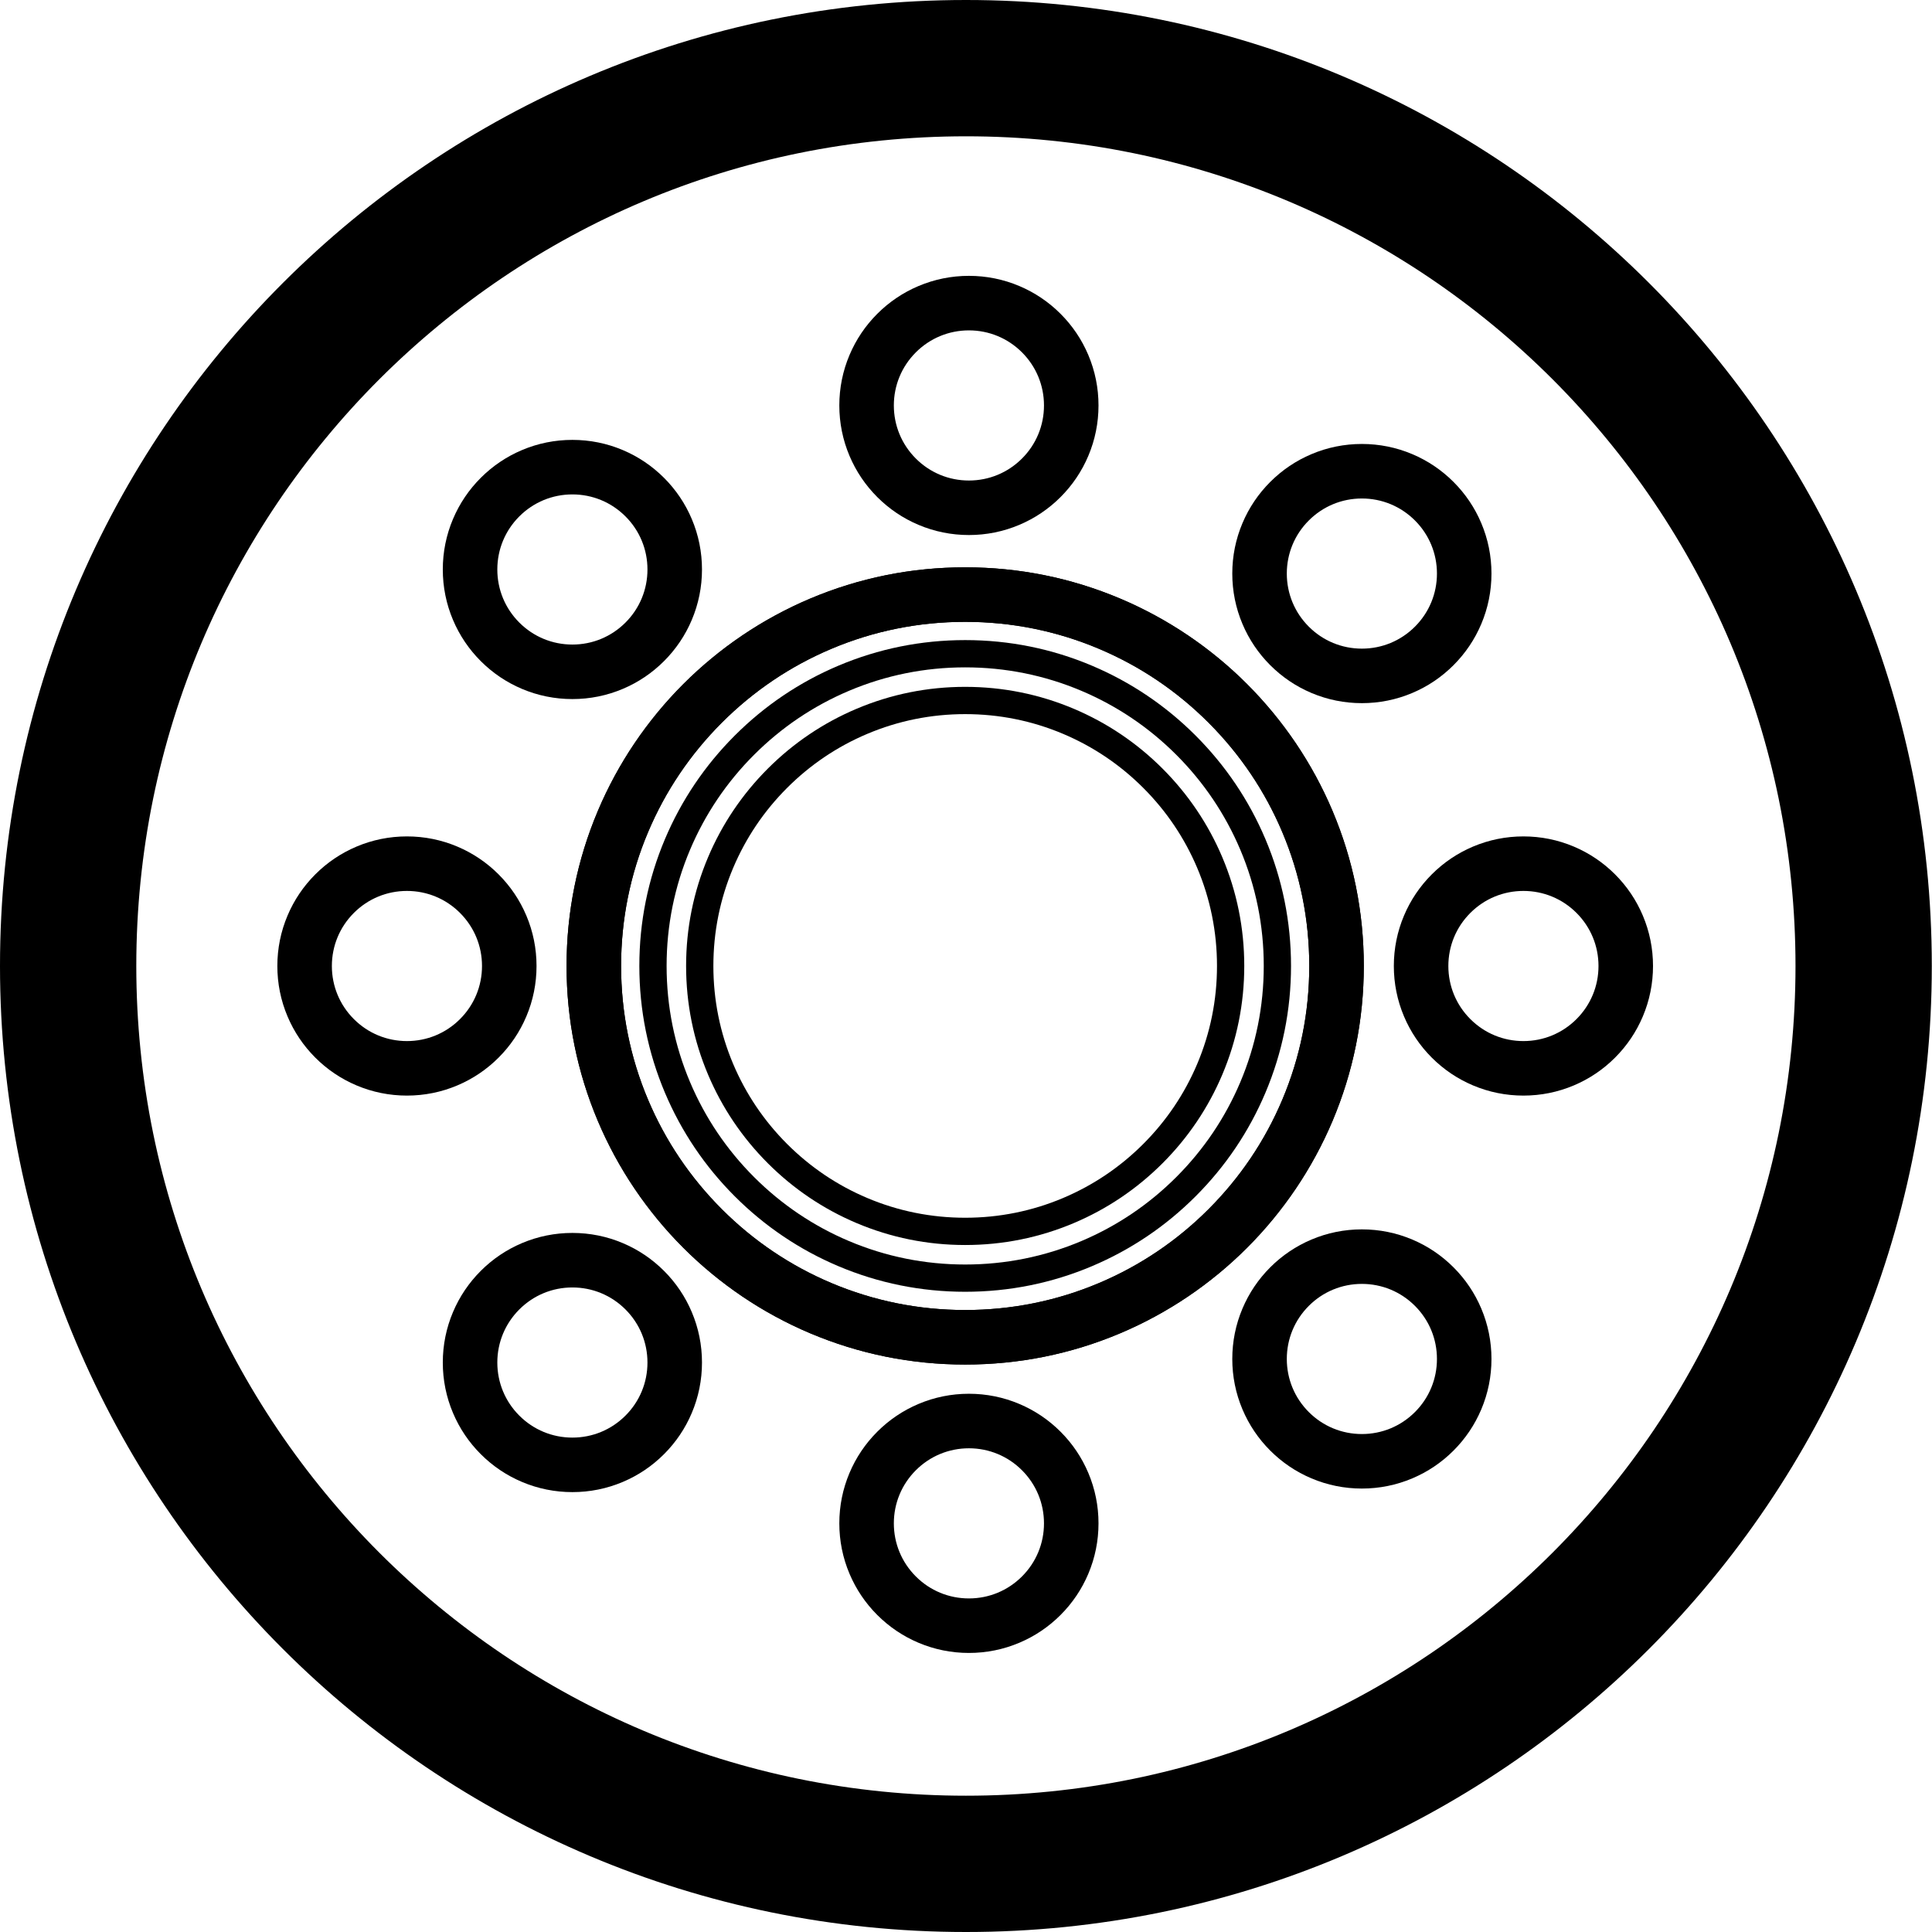 <?xml version="1.0" encoding="UTF-8"?>
<svg id="icon" xmlns="http://www.w3.org/2000/svg" viewBox="0 0 5669.29 5669.29">
  <defs>
    <style>
      .cls-1 {
        stroke-width: 0px;
      }
    </style>
  </defs>
  <path class="cls-1" d="m2834.55,399.96c165.46,0,330.69,16.64,491.1,49.47,156.12,31.95,309.68,79.61,456.42,141.68,144.15,60.98,283.21,136.47,413.32,224.38,128.97,87.14,250.26,187.24,360.51,297.5,110.24,110.26,210.31,231.57,297.44,360.57,87.89,130.12,163.36,269.21,224.32,413.38,62.05,146.74,109.7,300.31,141.64,456.45,32.81,160.41,49.45,325.63,49.45,491.08s-16.64,330.71-49.45,491.14c-31.94,156.15-79.6,309.74-141.65,456.51-60.96,144.19-136.44,283.3-224.33,413.45-87.13,129.02-187.21,250.35-297.45,360.63-110.24,110.28-231.54,210.39-360.51,297.55-130.11,87.93-269.17,163.43-413.32,224.42-146.73,62.08-300.29,109.75-456.41,141.71-160.41,32.83-325.63,49.48-491.09,49.48s-330.67-16.65-491.08-49.48c-156.13-31.95-309.7-79.63-456.45-141.71-144.17-60.99-283.26-136.5-413.39-224.43-129-87.17-250.32-187.28-360.59-297.57-110.27-110.29-210.37-231.62-297.53-360.64-87.92-130.15-163.41-269.26-224.4-413.44-62.07-146.77-109.74-300.35-141.69-456.5-32.82-160.42-49.47-325.66-49.47-491.11s16.64-330.65,49.47-491.05c31.95-156.12,79.62-309.69,141.68-456.43,60.98-144.17,136.47-283.25,224.39-413.38,87.15-129,187.25-250.31,297.52-360.58,110.27-110.27,231.59-210.36,360.59-297.51,130.13-87.91,269.22-163.41,413.39-224.39,146.75-62.07,300.33-109.74,456.46-141.69,160.41-32.82,325.64-49.47,491.09-49.47M2834.55,0C1269.03,0,0,1269.03,0,2834.45s1269.03,2834.84,2834.55,2834.84,2834.16-1269.32,2834.16-2834.84S4400.16,0,2834.55,0h0Z"/>
  <path class="cls-1" d="m2832.24,4004.16c-157.87,0-311.07-30.94-455.33-91.95-69.33-29.32-136.19-65.61-198.72-107.86-61.92-41.83-120.15-89.87-173.06-142.78s-100.95-111.14-142.78-173.06c-42.25-62.54-78.54-129.4-107.86-198.72-61.02-144.26-91.95-297.45-91.95-455.33s30.94-311.07,91.95-455.33c29.32-69.33,65.61-136.19,107.86-198.72,41.83-61.92,89.87-120.15,142.78-173.06,52.91-52.91,111.14-100.95,173.06-142.78,62.54-42.25,129.4-78.54,198.72-107.86,144.26-61.02,297.45-91.95,455.33-91.95s311.07,30.94,455.33,91.95c69.33,29.32,136.19,65.61,198.72,107.86,61.92,41.83,120.15,89.87,173.06,142.78,52.91,52.91,100.95,111.14,142.78,173.06,42.25,62.54,78.54,129.4,107.86,198.72,61.02,144.26,91.95,297.45,91.95,455.33s-30.94,311.07-91.95,455.33c-29.32,69.33-65.61,136.19-107.86,198.72-41.83,61.92-89.87,120.15-142.78,173.06-52.91,52.91-111.14,100.95-173.06,142.78-62.54,42.25-129.4,78.54-198.72,107.86-144.26,61.02-297.45,91.95-455.33,91.95Zm0-2179.41c-136.35,0-268.57,26.69-393,79.31-120.23,50.85-228.22,123.67-320.97,216.42-92.76,92.76-165.57,200.75-216.42,320.97-52.63,124.43-79.31,256.65-79.31,393s26.69,268.57,79.31,393c50.85,120.23,123.67,228.22,216.42,320.97,92.76,92.76,200.75,165.57,320.97,216.42,124.43,52.63,256.65,79.31,393,79.31s268.57-26.69,393-79.31c120.23-50.85,228.22-123.67,320.97-216.42,92.75-92.76,165.57-200.75,216.42-320.97,52.63-124.43,79.32-256.65,79.32-393s-26.69-268.57-79.32-393c-50.85-120.23-123.67-228.22-216.42-320.97-92.76-92.76-200.75-165.57-320.97-216.42-124.43-52.63-256.65-79.31-393-79.31Z"/>
  <path class="cls-1" d="m2843.19,4850.42c-51.3,0-101.11-10.07-148.04-29.92-45.29-19.16-85.95-46.57-120.85-81.46-34.9-34.9-62.31-75.56-81.46-120.85-19.85-46.93-29.92-96.74-29.92-148.04s10.07-101.11,29.92-148.04c19.16-45.29,46.56-85.95,81.46-120.85s75.56-62.31,120.85-81.46c46.93-19.85,96.74-29.92,148.04-29.92s101.11,10.07,148.04,29.92c45.29,19.16,85.95,46.56,120.85,81.46,34.9,34.9,62.31,75.56,81.46,120.85,19.85,46.93,29.92,96.74,29.92,148.04s-10.07,101.11-29.92,148.04c-19.16,45.29-46.56,85.95-81.46,120.85-34.9,34.9-75.56,62.31-120.85,81.46-46.93,19.85-96.74,29.92-148.04,29.92Zm0-600.55c-58.84,0-114.15,22.91-155.76,64.52-41.6,41.6-64.52,96.92-64.52,155.76s22.91,114.15,64.52,155.76c41.6,41.6,96.92,64.52,155.76,64.52s114.15-22.91,155.76-64.52c41.6-41.6,64.52-96.92,64.52-155.76s-22.91-114.15-64.52-155.76c-41.6-41.6-96.92-64.52-155.76-64.52Z"/>
  <path class="cls-1" d="m2843.19,1570.01c-51.3,0-101.11-10.07-148.04-29.92-45.29-19.16-85.95-46.57-120.85-81.46-34.9-34.9-62.31-75.56-81.46-120.85-19.85-46.93-29.92-96.74-29.92-148.04s10.07-101.11,29.92-148.04c19.16-45.29,46.56-85.95,81.46-120.85,34.9-34.9,75.56-62.31,120.85-81.46,46.93-19.85,96.74-29.92,148.04-29.92s101.11,10.07,148.04,29.92c45.29,19.16,85.95,46.56,120.85,81.46,34.9,34.9,62.31,75.56,81.46,120.85,19.85,46.93,29.92,96.74,29.92,148.04s-10.07,101.11-29.92,148.04c-19.16,45.29-46.56,85.95-81.46,120.85-34.9,34.9-75.56,62.31-120.85,81.46-46.93,19.85-96.74,29.92-148.04,29.92Zm0-600.55c-58.84,0-114.15,22.91-155.76,64.52-41.6,41.6-64.52,96.92-64.52,155.76s22.91,114.15,64.52,155.76c41.6,41.6,96.92,64.52,155.76,64.52s114.15-22.91,155.76-64.52c41.6-41.6,64.52-96.92,64.52-155.76s-22.91-114.15-64.52-155.76c-41.6-41.6-96.92-64.52-155.76-64.52Z"/>
  <path class="cls-1" d="m1194.12,3214.92c-51.3,0-101.11-10.07-148.04-29.92-45.29-19.16-85.95-46.56-120.85-81.46s-62.31-75.56-81.46-120.85c-19.85-46.93-29.92-96.74-29.92-148.04s10.07-101.11,29.92-148.04c19.16-45.29,46.57-85.95,81.46-120.85,34.9-34.9,75.56-62.31,120.85-81.46,46.93-19.85,96.74-29.92,148.04-29.92s101.11,10.07,148.04,29.92c45.29,19.16,85.95,46.56,120.85,81.46,34.9,34.9,62.31,75.56,81.46,120.85,19.85,46.93,29.92,96.74,29.92,148.04s-10.07,101.11-29.92,148.04c-19.16,45.29-46.56,85.95-81.46,120.85s-75.56,62.31-120.85,81.46c-46.93,19.85-96.74,29.92-148.04,29.92Zm0-600.55c-58.84,0-114.15,22.91-155.76,64.52-41.6,41.6-64.52,96.92-64.52,155.76s22.91,114.15,64.52,155.76c41.6,41.6,96.92,64.52,155.76,64.52s114.15-22.91,155.76-64.52c41.6-41.6,64.52-96.92,64.52-155.76s-22.91-114.15-64.52-155.76c-41.6-41.6-96.92-64.52-155.76-64.52Z"/>
  <path class="cls-1" d="m1679.63,4378.48c-51.3,0-101.11-10.07-148.04-29.92-45.29-19.16-85.95-46.56-120.85-81.46s-62.31-75.56-81.46-120.85c-19.85-46.93-29.92-96.74-29.92-148.04s10.07-101.11,29.92-148.04c19.16-45.29,46.56-85.95,81.46-120.85,34.9-34.9,75.56-62.31,120.85-81.46,46.93-19.85,96.74-29.92,148.04-29.92s101.11,10.07,148.04,29.92c45.29,19.16,85.95,46.57,120.85,81.46,34.9,34.9,62.31,75.56,81.46,120.85,19.85,46.93,29.92,96.74,29.92,148.04s-10.07,101.11-29.92,148.04c-19.16,45.29-46.56,85.95-81.46,120.85-34.9,34.9-75.56,62.31-120.85,81.46-46.93,19.85-96.74,29.92-148.04,29.92Zm0-600.55c-58.84,0-114.15,22.91-155.76,64.52-41.6,41.6-64.52,96.92-64.52,155.76s22.91,114.15,64.52,155.76,96.92,64.52,155.76,64.52,114.15-22.91,155.76-64.52c41.6-41.6,64.52-96.92,64.52-155.76s-22.91-114.15-64.52-155.76c-41.6-41.6-96.92-64.52-155.76-64.52Z"/>
  <path class="cls-1" d="m1679.63,2051.36c-51.3,0-101.11-10.07-148.04-29.92-45.29-19.16-85.95-46.56-120.85-81.46s-62.31-75.56-81.46-120.85c-19.85-46.93-29.92-96.74-29.92-148.04s10.07-101.11,29.92-148.04c19.16-45.29,46.56-85.95,81.46-120.85,34.9-34.9,75.56-62.31,120.85-81.46,46.93-19.85,96.74-29.92,148.04-29.92s101.11,10.07,148.04,29.92c45.29,19.16,85.95,46.57,120.85,81.46,34.9,34.9,62.31,75.56,81.46,120.85,19.85,46.93,29.92,96.74,29.92,148.04s-10.07,101.11-29.92,148.04c-19.16,45.29-46.56,85.95-81.46,120.85s-75.56,62.31-120.85,81.46c-46.93,19.85-96.74,29.92-148.04,29.92Zm0-600.55c-58.84,0-114.15,22.91-155.76,64.52-41.6,41.6-64.52,96.92-64.52,155.76s22.91,114.15,64.52,155.76c41.6,41.6,96.92,64.52,155.76,64.52s114.15-22.91,155.76-64.52c41.6-41.6,64.52-96.92,64.52-155.76s-22.91-114.15-64.52-155.76c-41.6-41.6-96.92-64.52-155.76-64.52Z"/>
  <path class="cls-1" d="m2832.24,4004.16c-157.87,0-311.07-30.94-455.33-91.95-69.33-29.32-136.19-65.61-198.72-107.86-61.92-41.83-120.15-89.87-173.06-142.78s-100.95-111.14-142.78-173.06c-42.25-62.54-78.54-129.4-107.86-198.72-61.02-144.26-91.95-297.45-91.95-455.33s30.94-311.07,91.95-455.33c29.32-69.33,65.61-136.19,107.86-198.72,41.83-61.92,89.87-120.15,142.78-173.06,52.91-52.91,111.14-100.95,173.06-142.78,62.54-42.25,129.4-78.54,198.72-107.86,144.26-61.02,297.45-91.95,455.33-91.95s311.07,30.94,455.33,91.95c69.33,29.32,136.19,65.61,198.72,107.86,61.92,41.83,120.15,89.87,173.06,142.78,52.91,52.91,100.95,111.14,142.78,173.06,42.25,62.54,78.54,129.4,107.86,198.72,61.02,144.26,91.95,297.45,91.95,455.33s-30.94,311.07-91.95,455.33c-29.32,69.33-65.61,136.19-107.86,198.72-41.83,61.92-89.87,120.15-142.78,173.06-52.91,52.91-111.14,100.95-173.06,142.78-62.54,42.25-129.4,78.54-198.72,107.86-144.26,61.02-297.45,91.95-455.33,91.95Zm0-2179.41c-136.35,0-268.57,26.69-393,79.31-120.23,50.85-228.22,123.67-320.97,216.42-92.76,92.76-165.57,200.75-216.42,320.97-52.63,124.43-79.31,256.65-79.31,393s26.69,268.57,79.31,393c50.85,120.23,123.67,228.22,216.42,320.97,92.76,92.76,200.75,165.57,320.97,216.42,124.43,52.63,256.65,79.31,393,79.31s268.57-26.69,393-79.31c120.23-50.85,228.22-123.67,320.97-216.42,92.75-92.76,165.57-200.75,216.42-320.97,52.63-124.43,79.32-256.65,79.32-393s-26.69-268.57-79.32-393c-50.85-120.23-123.67-228.22-216.42-320.97-92.76-92.76-200.75-165.57-320.97-216.42-124.43-52.63-256.65-79.31-393-79.31Z"/>
  <path class="cls-1" d="m2832.24,3790.6c-129.06,0-254.28-25.29-372.19-75.16-113.86-48.16-216.11-117.1-303.91-204.89-87.8-87.8-156.73-190.05-204.89-303.91-49.87-117.9-75.16-243.13-75.16-372.19s25.29-254.28,75.16-372.19c48.16-113.86,117.1-216.11,204.89-303.91,87.8-87.8,190.05-156.73,303.91-204.89,117.9-49.87,243.13-75.16,372.19-75.16s254.28,25.29,372.19,75.16c113.86,48.16,216.11,117.1,303.91,204.89,87.8,87.8,156.73,190.05,204.89,303.91,49.87,117.9,75.16,243.13,75.16,372.19s-25.29,254.28-75.16,372.19c-48.16,113.86-117.1,216.11-204.89,303.91-87.8,87.8-190.05,156.73-303.91,204.89-117.9,49.87-243.13,75.16-372.19,75.16Zm0-1832.29c-118.3,0-233.03,23.16-341.02,68.84-104.33,44.13-198.03,107.31-278.51,187.78-80.48,80.48-143.66,174.18-187.78,278.51-45.68,107.99-68.84,222.73-68.84,341.02s23.16,233.03,68.84,341.02c44.13,104.33,107.31,198.03,187.78,278.51,80.48,80.48,174.18,143.66,278.51,187.78,107.99,45.68,222.73,68.84,341.02,68.84s233.03-23.16,341.02-68.84c104.33-44.13,198.03-107.31,278.51-187.78s143.66-174.18,187.78-278.51c45.68-107.99,68.84-222.73,68.84-341.02s-23.16-233.03-68.84-341.02c-44.13-104.33-107.3-198.03-187.78-278.51-80.48-80.48-174.18-143.66-278.51-187.78-107.99-45.68-222.73-68.84-341.02-68.84Z"/>
  <path class="cls-1" d="m2832.24,3653.38c-110.54,0-217.79-21.66-318.78-64.37-97.52-41.25-185.1-100.29-260.29-175.49-75.2-75.2-134.24-162.77-175.49-260.29-42.71-100.99-64.37-208.24-64.37-318.78s21.66-217.79,64.37-318.78c41.25-97.52,100.29-185.1,175.49-260.29s162.77-134.24,260.29-175.49c100.99-42.71,208.24-64.37,318.78-64.37s217.79,21.66,318.78,64.37c97.52,41.25,185.1,100.29,260.29,175.49,75.2,75.2,134.24,162.77,175.49,260.29,42.71,100.99,64.37,208.24,64.37,318.78s-21.66,217.79-64.37,318.78c-41.25,97.52-100.29,185.1-175.49,260.29-75.2,75.2-162.77,134.24-260.29,175.49-100.99,42.71-208.24,64.37-318.78,64.37Zm0-1557.85c-99.77,0-196.54,19.53-287.61,58.05-87.99,37.21-167.01,90.5-234.89,158.37-67.88,67.87-121.16,146.9-158.37,234.89-38.52,91.07-58.05,187.84-58.05,287.61s19.53,196.54,58.05,287.61c37.21,87.99,90.5,167.01,158.37,234.89,67.87,67.88,146.9,121.16,234.89,158.38,91.07,38.52,187.84,58.05,287.61,58.05s196.54-19.53,287.61-58.05c87.99-37.22,167.01-90.5,234.89-158.38,67.88-67.87,121.16-146.9,158.38-234.89,38.52-91.07,58.05-187.84,58.05-287.61s-19.53-196.54-58.05-287.61c-37.21-87.99-90.5-167.01-158.38-234.89-67.87-67.87-146.9-121.16-234.89-158.37-91.07-38.52-187.84-58.05-287.61-58.05Z"/>
  <path class="cls-1" d="m4470.36,3214.92c-51.3,0-101.11-10.07-148.04-29.92-45.29-19.16-85.95-46.56-120.85-81.46-34.9-34.9-62.31-75.56-81.46-120.85-19.85-46.93-29.92-96.74-29.92-148.04s10.07-101.11,29.92-148.04c19.16-45.29,46.57-85.95,81.46-120.85,34.9-34.9,75.56-62.31,120.85-81.46,46.93-19.85,96.74-29.92,148.04-29.92s101.11,10.07,148.04,29.92c45.29,19.16,85.95,46.56,120.85,81.46,34.9,34.9,62.31,75.56,81.46,120.85,19.85,46.93,29.92,96.74,29.92,148.04s-10.07,101.11-29.92,148.04c-19.16,45.29-46.56,85.95-81.46,120.85-34.9,34.9-75.56,62.31-120.85,81.46-46.93,19.85-96.74,29.92-148.04,29.92Zm0-600.55c-58.84,0-114.15,22.91-155.76,64.52-41.6,41.6-64.52,96.92-64.52,155.76s22.91,114.15,64.52,155.76,96.92,64.52,155.76,64.52,114.15-22.91,155.76-64.52,64.52-96.92,64.52-155.76-22.91-114.15-64.52-155.76c-41.6-41.6-96.92-64.52-155.76-64.52Z"/>
  <path class="cls-1" d="m3996.31,4368.04c-51.3,0-101.11-10.07-148.04-29.92-45.29-19.16-85.95-46.56-120.85-81.46-34.9-34.9-62.31-75.56-81.46-120.85-19.85-46.93-29.92-96.74-29.92-148.04s10.07-101.11,29.92-148.04c19.16-45.29,46.56-85.95,81.46-120.85,34.9-34.9,75.56-62.31,120.85-81.46,46.93-19.85,96.74-29.92,148.04-29.92s101.11,10.07,148.04,29.92c45.29,19.16,85.95,46.56,120.85,81.46,34.9,34.9,62.31,75.56,81.46,120.85,19.85,46.93,29.92,96.74,29.92,148.04s-10.07,101.11-29.92,148.04c-19.16,45.29-46.57,85.95-81.46,120.85-34.9,34.9-75.56,62.31-120.85,81.46-46.93,19.85-96.74,29.92-148.04,29.92Zm0-600.55c-58.84,0-114.15,22.91-155.76,64.52-41.6,41.6-64.52,96.92-64.52,155.76s22.91,114.15,64.52,155.76c41.6,41.6,96.92,64.52,155.76,64.52s114.15-22.91,155.76-64.52c41.6-41.6,64.52-96.92,64.52-155.76s-22.91-114.15-64.52-155.76-96.92-64.52-155.76-64.52Z"/>
  <path class="cls-1" d="m3996.31,2063.33c-51.3,0-101.11-10.07-148.04-29.92-45.29-19.16-85.95-46.57-120.85-81.46-34.9-34.9-62.31-75.56-81.46-120.85-19.85-46.93-29.92-96.74-29.92-148.04s10.07-101.11,29.92-148.04c19.16-45.29,46.56-85.95,81.46-120.85,34.9-34.9,75.56-62.31,120.85-81.46,46.93-19.85,96.74-29.92,148.04-29.92s101.11,10.07,148.04,29.92c45.29,19.16,85.95,46.56,120.85,81.46,34.9,34.9,62.31,75.56,81.46,120.85,19.85,46.93,29.92,96.74,29.92,148.04s-10.07,101.11-29.92,148.04c-19.16,45.29-46.57,85.95-81.46,120.85-34.9,34.9-75.56,62.31-120.85,81.46-46.93,19.85-96.74,29.92-148.04,29.92Zm0-600.55c-58.84,0-114.15,22.91-155.76,64.52-41.6,41.6-64.52,96.92-64.52,155.76s22.91,114.15,64.52,155.76c41.6,41.6,96.92,64.52,155.76,64.52s114.15-22.91,155.76-64.52,64.52-96.92,64.52-155.76-22.91-114.15-64.52-155.76c-41.6-41.6-96.92-64.52-155.76-64.52Z"/>
</svg>
